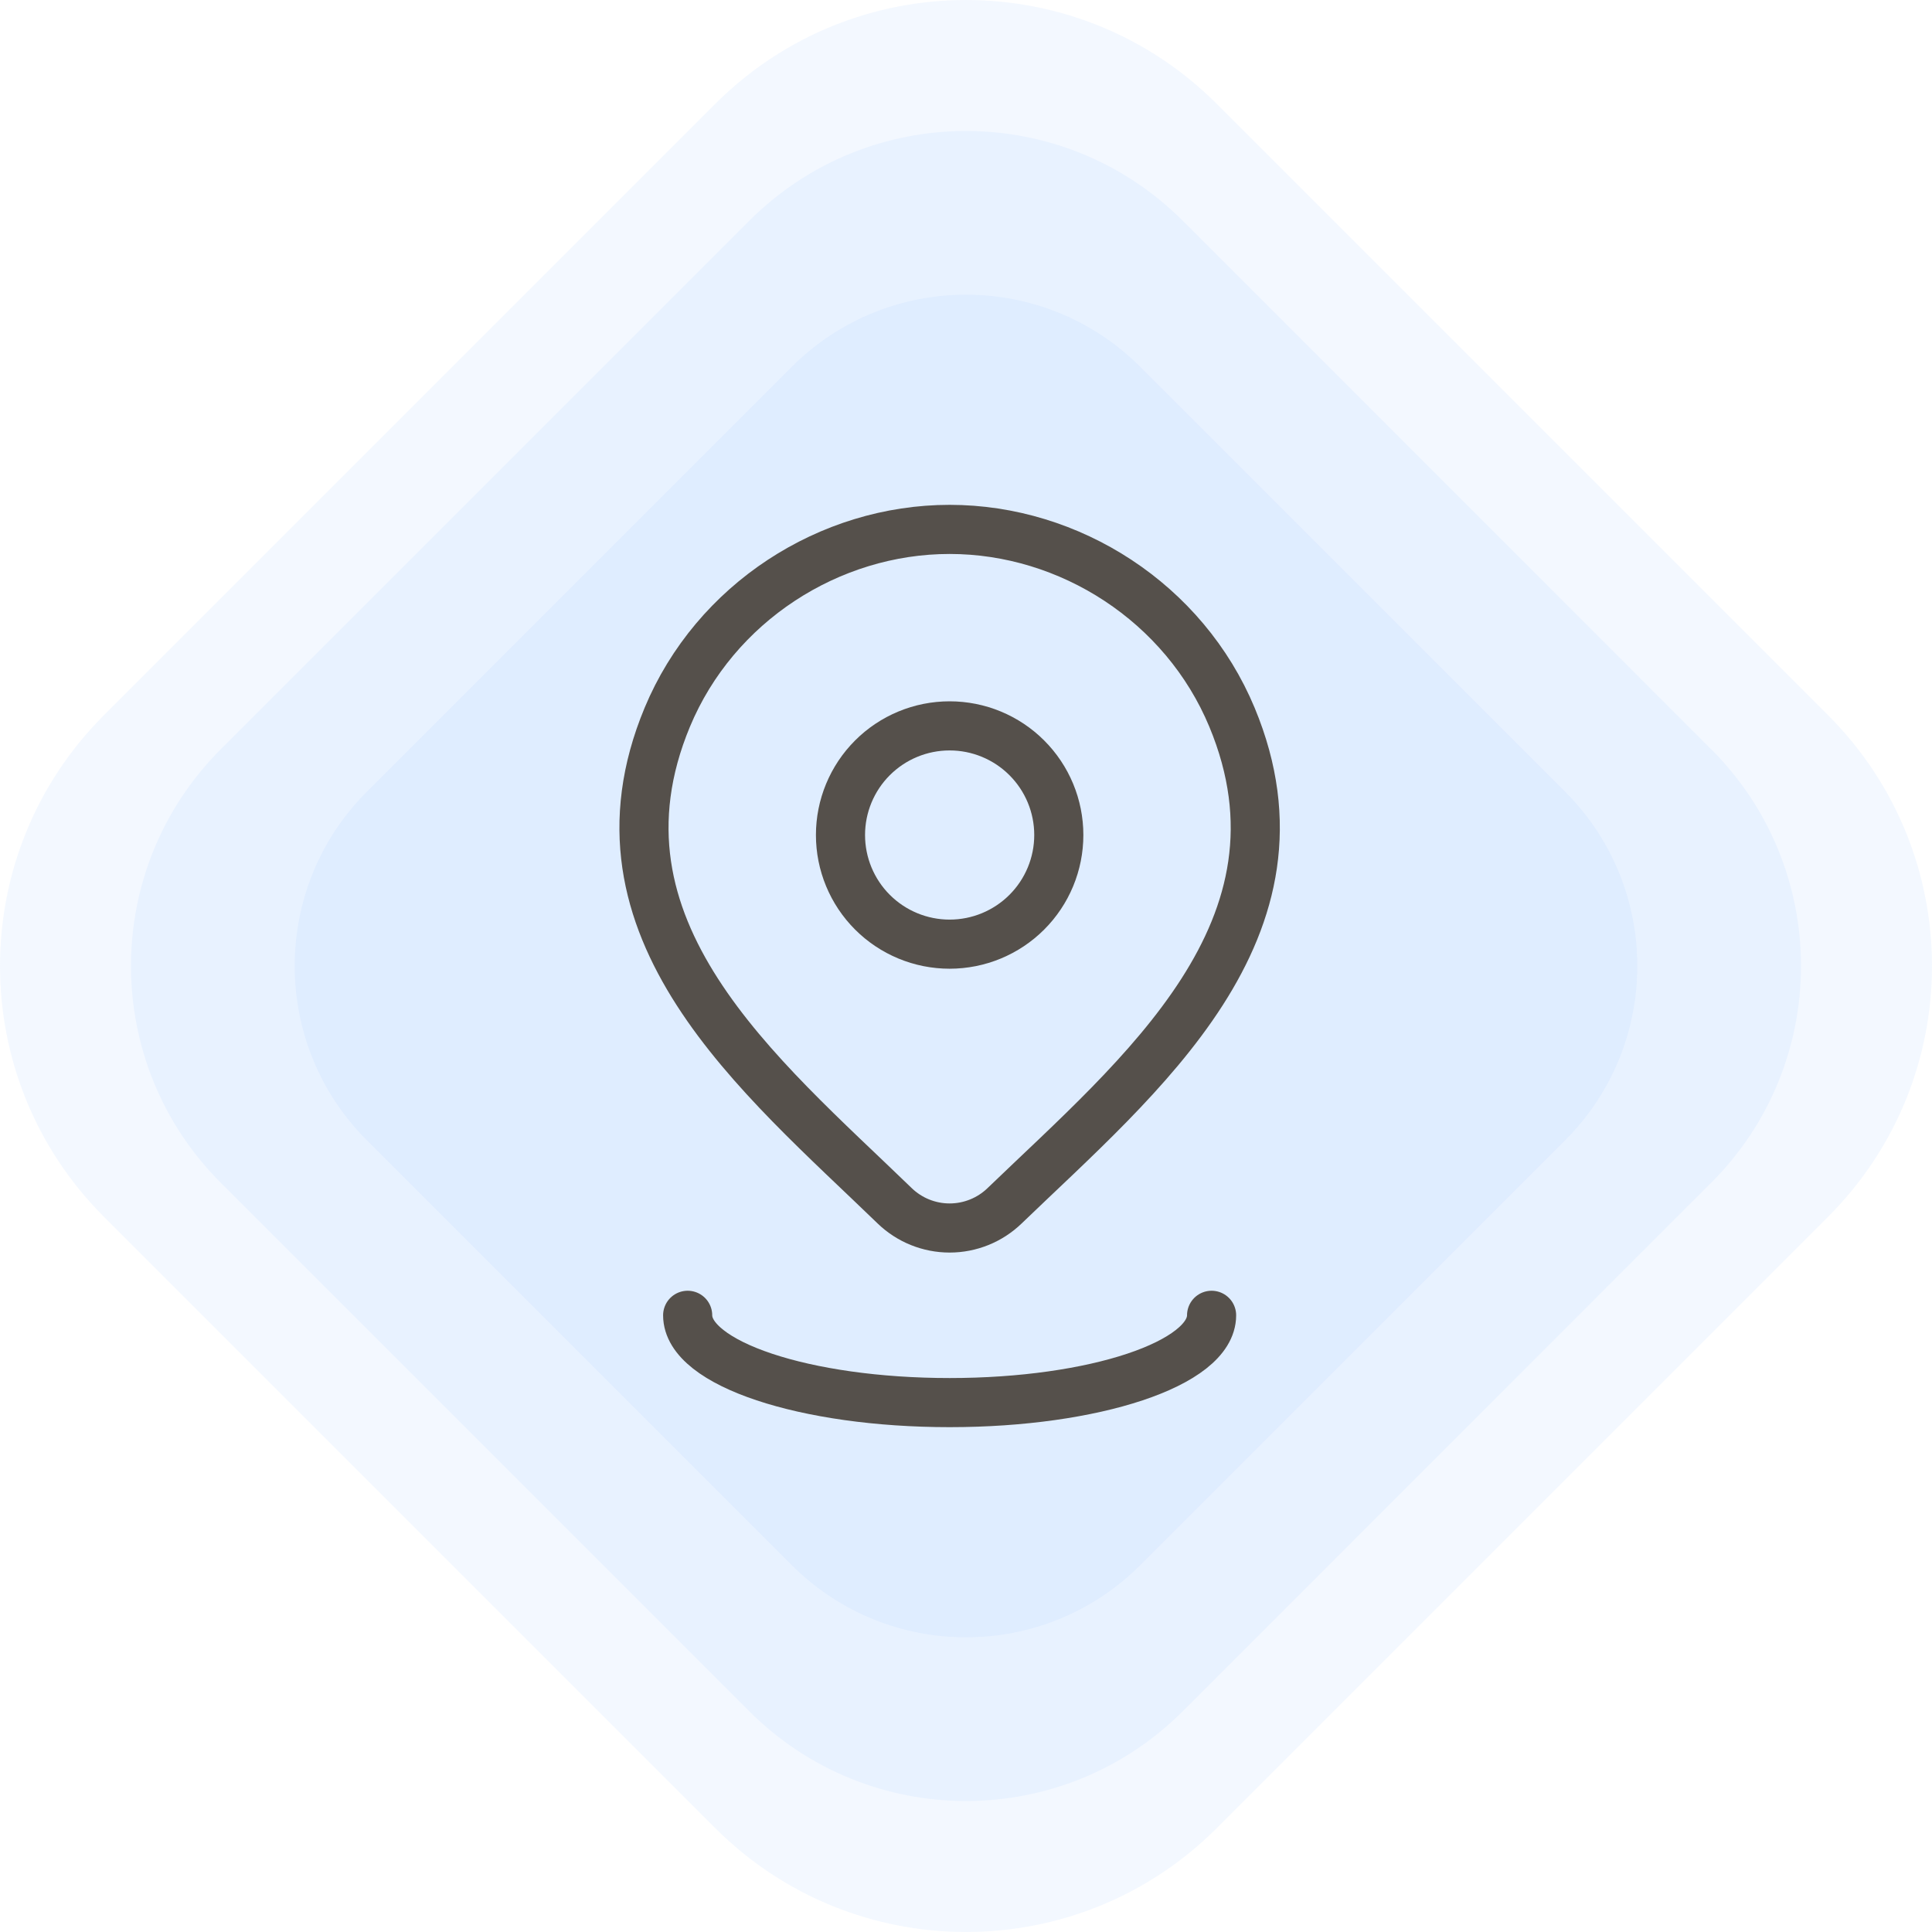 <svg width="59" height="59" viewBox="0 0 59 59" fill="none" xmlns="http://www.w3.org/2000/svg">
<path opacity="0.12" d="M36.12 52.258C32.463 55.914 26.537 55.914 22.881 52.258L6.742 36.119C3.086 32.464 3.086 26.536 6.742 22.881L22.881 6.742C26.537 3.086 32.463 3.086 36.12 6.742L52.258 22.881C55.914 26.536 55.914 32.464 52.258 36.119L36.12 52.258Z" fill="#99C2FF"/>
<path opacity="0.12" d="M37.158 55.828C32.928 60.057 26.072 60.057 21.843 55.828L3.172 37.157C-1.057 32.929 -1.057 26.071 3.172 21.843L21.843 3.172C26.072 -1.057 32.928 -1.057 37.158 3.172L55.828 21.843C60.057 26.071 60.057 32.929 55.828 37.157L37.158 55.828Z" fill="#99C2FF"/>
<path opacity="0.12" d="M34.822 47.796C31.882 50.735 27.118 50.735 24.179 47.796L11.204 34.821C8.265 31.883 8.265 27.117 11.204 24.179L24.179 11.204C27.118 8.265 31.882 8.265 34.822 11.204L47.796 24.179C50.735 27.117 50.735 31.883 47.796 34.821L34.822 47.796Z" fill="#99C2FF"/>
<path d="M32.334 25.5C32.334 26.384 31.983 27.232 31.357 27.857C30.732 28.482 29.884 28.833 29 28.833C28.116 28.833 27.268 28.482 26.643 27.857C26.018 27.232 25.667 26.384 25.667 25.5C25.667 24.616 26.018 23.768 26.643 23.143C27.268 22.518 28.116 22.167 29 22.167C29.884 22.167 30.732 22.518 31.357 23.143C31.983 23.768 32.334 24.616 32.334 25.5Z" stroke="#55504B" stroke-width="1.5" stroke-linecap="round" stroke-linejoin="round"/>
<path d="M37 40.167C37 41.64 33.419 42.833 29 42.833C24.581 42.833 21 41.64 21 40.167M30.676 36.825C30.226 37.259 29.625 37.501 29 37.501C28.375 37.501 27.774 37.259 27.324 36.825C23.205 32.835 17.687 28.377 20.377 21.905C21.835 18.405 25.328 16.167 29 16.167C32.672 16.167 36.167 18.407 37.623 21.905C40.311 28.368 34.805 32.848 30.676 36.825Z" stroke="#55504B" stroke-width="1.5" stroke-linecap="round" stroke-linejoin="round"/>
</svg>
